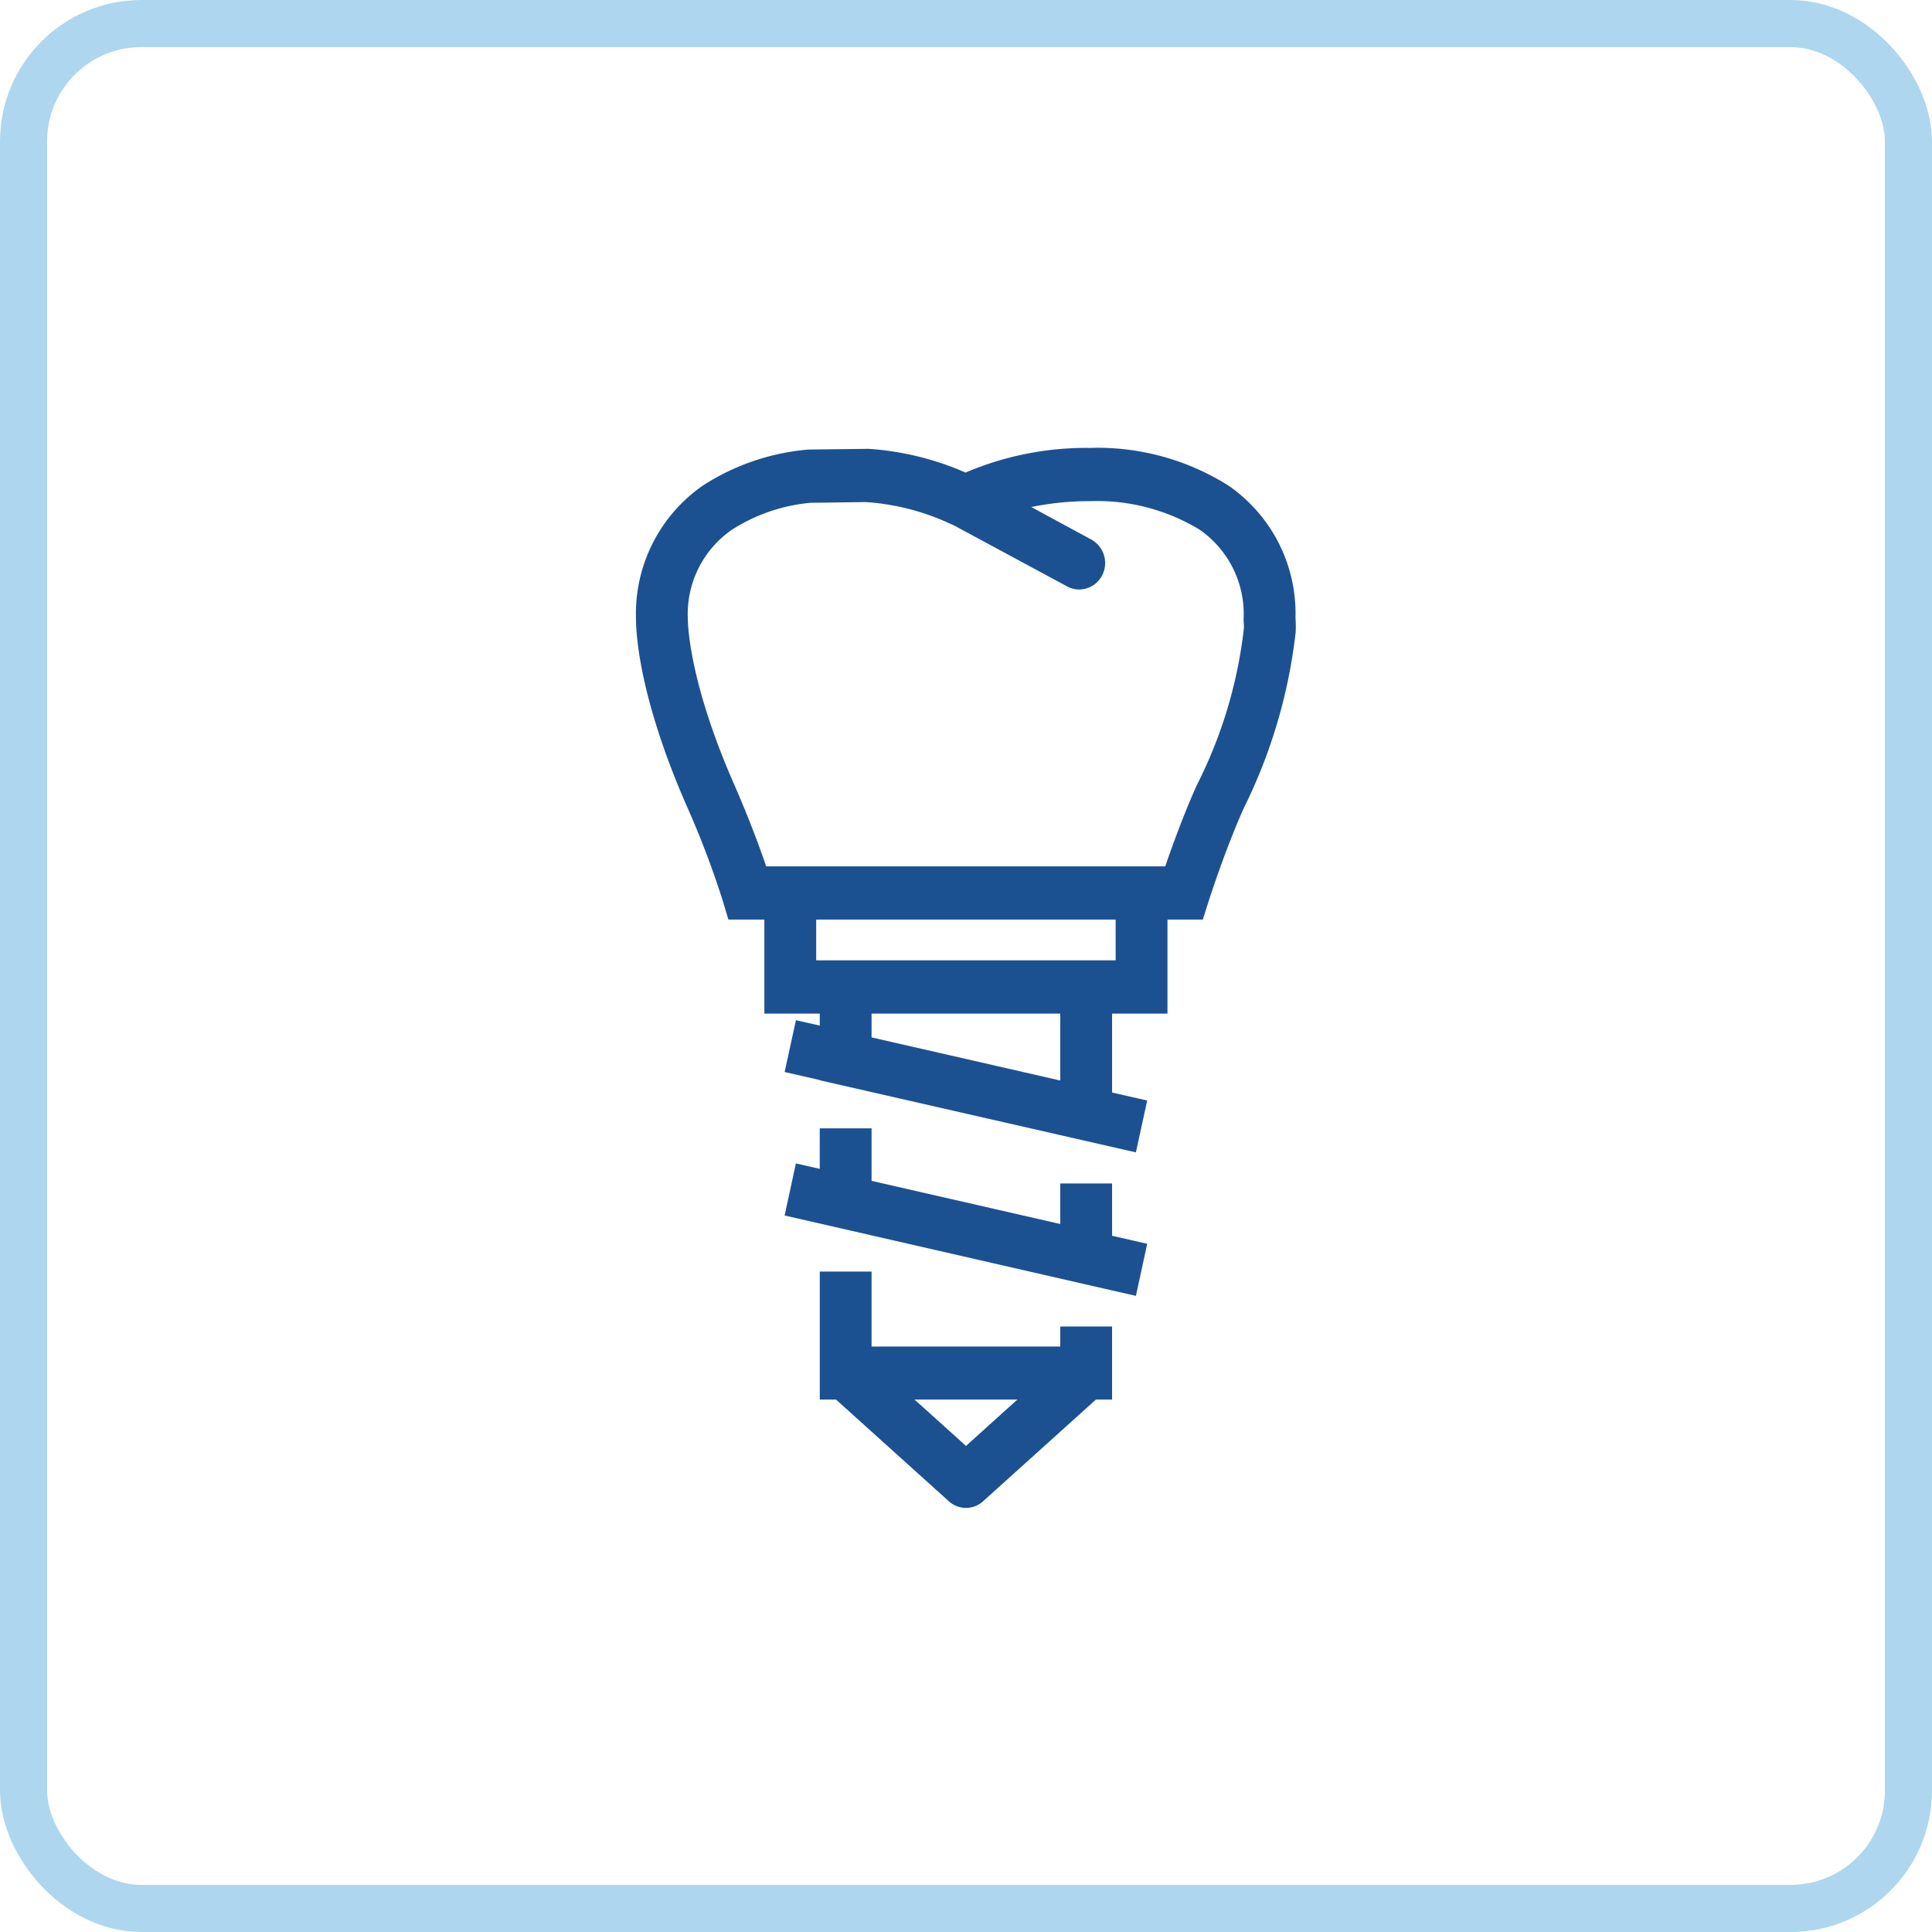 <svg id="zahnersatz.svg" xmlns="http://www.w3.org/2000/svg" width="82" height="82" viewBox="0 0 82 82">
  <defs>
    <style>
      .cls-1 {
        fill: none;
        stroke: #5fb1e1;
        stroke-width: 2px;
        opacity: 0.5;
      }

      .cls-2 {
        fill: #1c5191;
        fill-rule: evenodd;
      }
    </style>
  </defs>
  <rect id="Rechteck_9" data-name="Rechteck 9" class="cls-1" x="1" y="1" width="80" height="80" rx="5" ry="5"/>
  <path id="Form_10" data-name="Form 10" class="cls-2" d="M861.2,1715.77l1.012,0.23,0.478-2.21-1.49-.34v-2.22H859v1.72l-8.008-1.83v-2.23h-2.2v1.72l-1.012-.23-0.478,2.21,1.49,0.34h0l12.406,2.84h0Zm-12.406-.8v5.43h0.686l4.793,4.32a1.08,1.08,0,0,0,1.451,0l4.792-4.32H861.2v-3.1H859v0.85h-8.008v-3.18h-2.2Zm8.388,5.43L855,1722.37l-2.186-1.97h4.369Zm-12.506-21.17,0.239,0.8h1.527v3.99h2.351v0.51l-1.011-.23-0.479,2.2,1.49,0.34v0.01l12.407,2.83h0l1.012,0.23,0.478-2.2-1.49-.34v-3.35h2.351v-3.99h1.5l0.248-.78c0.006-.02.687-2.16,1.5-3.97a22.445,22.445,0,0,0,2.193-7.45,3.983,3.983,0,0,0,0-.45l-0.007-.19a6.59,6.59,0,0,0-2.846-5.58,10.406,10.406,0,0,0-5.864-1.6H860.2a13.066,13.066,0,0,0-5.179,1.03l-0.032.02-0.023-.01a12.3,12.3,0,0,0-4.088-1h-0.052l-2.507.03-0.112.01a9.733,9.733,0,0,0-4.378,1.52,6.619,6.619,0,0,0-2.836,5.63c0,0.71.154,3.41,2.163,7.99A38.381,38.381,0,0,1,844.675,1699.23ZM859,1706.86l-8.008-1.83v-1.01H859v2.84Zm2.35-5.1H848.642v-1.73h12.709v1.73h0Zm-16.28-18.28a7.429,7.429,0,0,1,3.336-1.14l2.346-.03a10.093,10.093,0,0,1,3.312.8l0.444,0.2,4.785,2.58a1.051,1.051,0,0,0,.512.13,1.1,1.1,0,0,0,.973-0.6,1.139,1.139,0,0,0-.46-1.52l-2.547-1.38a12.25,12.25,0,0,1,2.429-.25h0.073a8.4,8.4,0,0,1,4.626,1.2,4.361,4.361,0,0,1,1.885,3.78c0,0.08,0,.16.009,0.24a1.556,1.556,0,0,1,0,.19,19.54,19.54,0,0,1-2,6.65c-0.561,1.25-1.052,2.61-1.336,3.44H846.519c-0.259-.76-0.712-2-1.356-3.47-1.916-4.36-1.969-6.8-1.969-7.03A4.35,4.35,0,0,1,845.07,1683.48Z" transform="translate(-814 -1661)"/>
</svg>